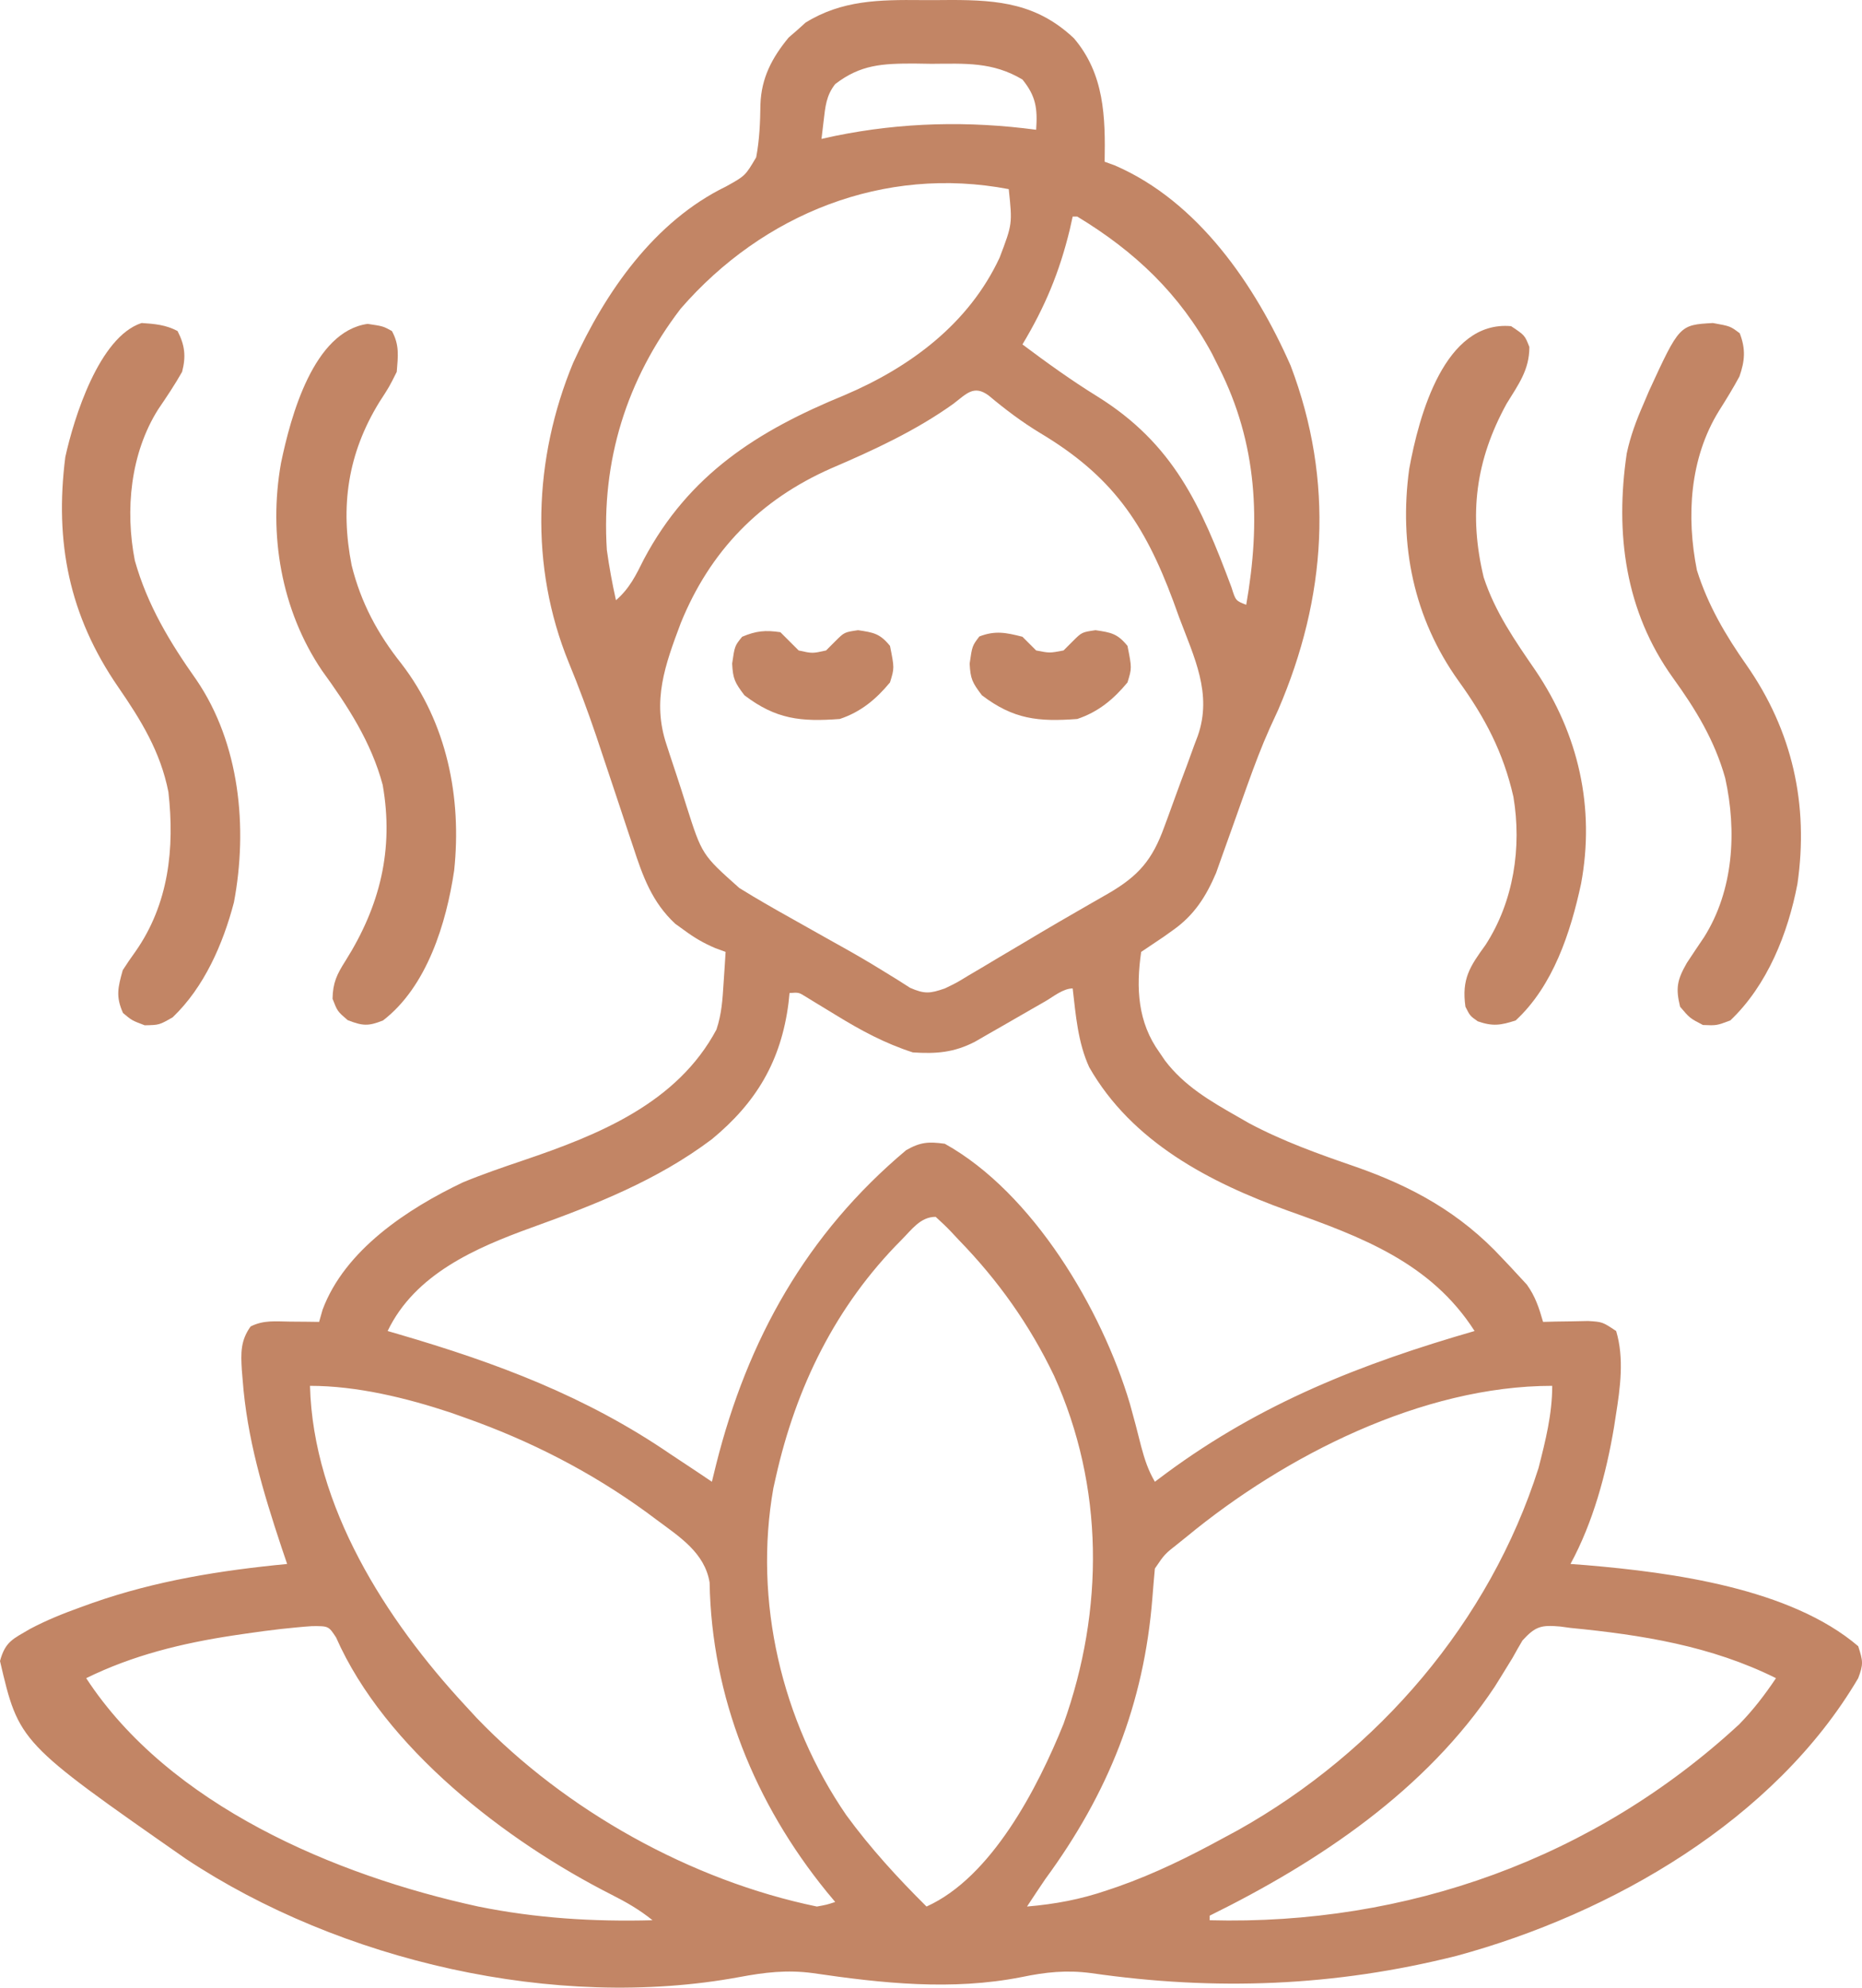 <?xml version="1.0" encoding="UTF-8"?>
<svg xmlns="http://www.w3.org/2000/svg" width="89" height="95" viewBox="0 0 89 95" fill="none">
  <path d="M44.037 0.004C44.504 0.008 44.971 0.004 45.438 5.67652e-05C47.772 -0.004 49.59 0.189 51.332 1.83C52.79 3.543 52.838 5.588 52.8 7.73C53.036 7.815 53.036 7.815 53.276 7.902C57.269 9.622 59.995 13.628 61.689 17.473C63.791 23.004 63.407 28.562 61.095 33.927C60.961 34.219 60.826 34.512 60.692 34.804C60.3 35.678 59.966 36.569 59.642 37.47C59.592 37.611 59.541 37.751 59.489 37.896C59.28 38.481 59.071 39.066 58.865 39.652C58.712 40.085 58.556 40.517 58.401 40.949C58.265 41.332 58.265 41.332 58.127 41.722C57.644 42.856 57.074 43.749 56.061 44.46C55.914 44.565 55.768 44.669 55.617 44.777C55.261 45.02 54.904 45.259 54.546 45.497C54.294 47.231 54.381 48.86 55.42 50.3C55.507 50.429 55.595 50.558 55.685 50.69C56.602 51.897 57.829 52.615 59.131 53.356C59.318 53.464 59.506 53.571 59.699 53.682C61.33 54.552 63.041 55.161 64.786 55.762C67.518 56.716 69.808 57.983 71.792 60.123C71.92 60.259 72.049 60.394 72.181 60.533C72.318 60.681 72.455 60.83 72.597 60.983C72.724 61.12 72.85 61.257 72.981 61.398C73.387 61.964 73.564 62.514 73.756 63.18C73.954 63.175 74.151 63.17 74.354 63.164C74.612 63.16 74.869 63.157 75.134 63.153C75.39 63.148 75.646 63.142 75.909 63.137C76.594 63.18 76.594 63.18 77.249 63.616C77.639 64.918 77.445 66.324 77.235 67.641C77.207 67.828 77.178 68.015 77.148 68.207C76.776 70.426 76.147 72.764 75.066 74.75C75.439 74.778 75.439 74.778 75.82 74.807C79.915 75.155 85.574 75.908 88.819 78.68C89.049 79.4 89.072 79.533 88.819 80.208C84.826 86.994 77.033 91.47 69.625 93.479C63.789 94.947 58.102 95.162 52.155 94.305C50.973 94.15 49.99 94.254 48.823 94.496C45.5 95.15 42.169 94.793 38.854 94.305C37.617 94.139 36.555 94.267 35.33 94.496C26.565 96.111 16.267 93.742 8.875 88.837C0.907 83.275 0.907 83.275 0 79.389C0.253 78.45 0.629 78.33 1.435 77.855C2.225 77.435 3.034 77.112 3.875 76.81C4.054 76.745 4.234 76.68 4.419 76.614C7.451 75.55 10.537 75.057 13.725 74.75C13.635 74.484 13.545 74.219 13.452 73.945C12.568 71.279 11.807 68.743 11.597 65.936C11.585 65.785 11.572 65.634 11.559 65.479C11.509 64.668 11.495 64.072 11.979 63.398C12.608 63.083 13.162 63.159 13.862 63.166C14.121 63.168 14.381 63.17 14.648 63.172C14.848 63.175 15.047 63.177 15.253 63.18C15.335 62.892 15.335 62.892 15.419 62.597C16.484 59.74 19.482 57.771 22.126 56.511C23.078 56.118 24.046 55.787 25.022 55.457C28.619 54.238 32.363 52.73 34.245 49.208C34.497 48.451 34.535 47.78 34.586 46.984C34.604 46.706 34.623 46.429 34.642 46.143C34.655 45.93 34.668 45.717 34.682 45.497C34.52 45.437 34.358 45.378 34.191 45.316C33.629 45.077 33.193 44.822 32.703 44.46C32.561 44.358 32.419 44.255 32.273 44.15C31.163 43.117 30.721 41.877 30.263 40.47C30.199 40.281 30.136 40.092 30.07 39.897C29.868 39.295 29.669 38.692 29.47 38.088C29.208 37.299 28.945 36.51 28.68 35.722C28.616 35.53 28.552 35.339 28.486 35.141C28.089 33.969 27.659 32.818 27.188 31.673C25.307 27.074 25.5 21.912 27.396 17.341C28.938 13.95 31.279 10.58 34.695 8.917C35.623 8.403 35.623 8.403 36.144 7.519C36.304 6.673 36.336 5.846 36.347 4.988C36.391 3.722 36.902 2.756 37.699 1.791C37.834 1.675 37.968 1.56 38.106 1.44C38.303 1.263 38.303 1.263 38.504 1.081C40.241 0.004 42.041 -0.014 44.037 0.004ZM39.921 4.019C39.484 4.575 39.448 5.11 39.366 5.796C39.333 6.074 39.3 6.352 39.266 6.639C39.483 6.591 39.7 6.544 39.924 6.495C43.111 5.845 46.299 5.772 49.526 6.202C49.596 5.188 49.519 4.6 48.871 3.801C47.443 2.949 46.138 3.041 44.519 3.05C44.246 3.046 43.973 3.042 43.692 3.037C42.176 3.038 41.139 3.082 39.921 4.019ZM32.535 14.753C29.946 18.135 28.736 22.028 29.006 26.286C29.118 27.095 29.264 27.891 29.442 28.688C30.093 28.126 30.4 27.486 30.78 26.723C32.935 22.673 36.205 20.593 40.357 18.891C43.502 17.556 46.308 15.473 47.779 12.315C48.392 10.702 48.392 10.702 48.216 9.04C42.258 7.899 36.47 10.219 32.535 14.753ZM51.272 10.35C51.204 10.655 51.204 10.655 51.135 10.966C50.642 13.003 49.951 14.663 48.871 16.462C50.037 17.336 51.206 18.179 52.446 18.945C56.094 21.214 57.403 24.162 58.863 28.073C59.063 28.712 59.063 28.712 59.567 28.906C60.264 24.936 60.108 21.211 58.257 17.554C58.15 17.339 58.042 17.125 57.932 16.903C56.385 14.042 54.248 12.02 51.49 10.35C51.418 10.35 51.346 10.35 51.272 10.35ZM45.569 19.3C43.774 20.585 41.754 21.517 39.73 22.384C36.324 23.884 33.939 26.332 32.54 29.778C31.788 31.781 31.16 33.492 31.857 35.585C31.932 35.817 31.932 35.817 32.009 36.054C32.115 36.38 32.223 36.706 32.333 37.032C32.498 37.526 32.654 38.022 32.81 38.519C33.556 40.856 33.556 40.856 35.337 42.441C35.659 42.637 35.659 42.637 35.988 42.838C36.76 43.297 37.54 43.737 38.324 44.174C38.722 44.397 39.119 44.621 39.516 44.845C39.777 44.992 40.039 45.138 40.301 45.284C40.94 45.641 41.567 46.007 42.189 46.392C42.419 46.533 42.649 46.675 42.886 46.821C43.088 46.95 43.29 47.078 43.498 47.211C44.189 47.515 44.454 47.488 45.16 47.243C45.718 46.975 45.718 46.975 46.282 46.63C46.496 46.504 46.71 46.378 46.931 46.248C47.157 46.113 47.383 45.978 47.615 45.838C48.086 45.559 48.557 45.281 49.028 45.002C49.26 44.864 49.491 44.725 49.73 44.583C50.331 44.228 50.933 43.877 51.538 43.53C51.707 43.432 51.876 43.335 52.049 43.235C52.359 43.056 52.669 42.879 52.979 42.702C54.427 41.861 55.083 41.092 55.649 39.523C55.706 39.368 55.764 39.214 55.823 39.054C55.943 38.727 56.062 38.399 56.18 38.071C56.36 37.572 56.546 37.076 56.733 36.579C56.85 36.26 56.966 35.941 57.081 35.621C57.137 35.474 57.193 35.327 57.25 35.176C57.961 33.154 57.072 31.406 56.361 29.506C56.269 29.252 56.177 28.998 56.082 28.736C54.685 24.973 53.138 22.744 49.723 20.7C48.843 20.168 48.044 19.564 47.256 18.903C46.541 18.377 46.19 18.829 45.569 19.3ZM49.965 47.857C49.632 48.047 49.632 48.047 49.292 48.242C48.823 48.512 48.353 48.782 47.884 49.053C47.661 49.181 47.438 49.308 47.209 49.439C47.004 49.557 46.8 49.675 46.59 49.796C45.593 50.307 44.751 50.374 43.632 50.3C42.288 49.865 41.148 49.25 39.948 48.512C39.622 48.313 39.295 48.114 38.967 47.916C38.754 47.785 38.754 47.785 38.537 47.652C38.178 47.428 38.178 47.428 37.738 47.462C37.721 47.623 37.705 47.784 37.688 47.95C37.332 50.702 36.164 52.685 34.027 54.448C31.421 56.411 28.471 57.569 25.421 58.668C22.727 59.643 19.835 60.897 18.528 63.616C18.698 63.666 18.868 63.715 19.043 63.766C23.741 65.139 27.999 66.729 32.062 69.511C32.453 69.77 32.844 70.029 33.235 70.288C33.499 70.466 33.763 70.643 34.027 70.82C34.093 70.552 34.159 70.282 34.227 70.005C35.725 64.032 38.546 58.972 43.314 54.971C43.994 54.584 44.387 54.559 45.16 54.666C49.377 57.013 52.669 62.587 54.008 67.096C54.199 67.772 54.375 68.451 54.545 69.133C54.715 69.762 54.876 70.263 55.201 70.82C55.381 70.686 55.562 70.551 55.747 70.412C60.3 67.052 65.07 65.178 70.482 63.616C68.388 60.345 65.068 59.114 61.551 57.862C57.822 56.517 54.105 54.583 52.063 51.009C51.522 49.831 51.42 48.519 51.272 47.243C50.815 47.243 50.344 47.638 49.965 47.857ZM43.086 59.264C39.946 62.416 38.048 66.293 37.083 70.602C37.045 70.772 37.006 70.942 36.967 71.117C36.008 76.519 37.365 82.266 40.453 86.757C41.604 88.332 42.903 89.751 44.286 91.123C47.402 89.723 49.607 85.436 50.835 82.391C52.779 76.945 52.781 71.051 50.38 65.749C49.209 63.308 47.706 61.193 45.815 59.25C45.699 59.126 45.583 59.002 45.464 58.874C45.228 58.625 44.977 58.39 44.723 58.159C43.991 58.159 43.579 58.772 43.086 59.264ZM14.817 66.236C14.969 71.993 18.446 77.426 22.239 81.517C22.421 81.715 22.603 81.913 22.791 82.116C27.037 86.535 33.028 89.881 39.047 91.123C39.522 91.036 39.522 91.036 39.921 90.905C39.718 90.662 39.718 90.662 39.512 90.414C36.084 86.194 34.013 81.116 33.918 75.636C33.684 74.21 32.475 73.45 31.38 72.635C31.227 72.522 31.075 72.408 30.918 72.291C28.247 70.348 25.35 68.864 22.239 67.764C22.007 67.682 21.774 67.599 21.535 67.514C19.414 66.812 17.061 66.236 14.817 66.236ZM56.729 73.44C56.53 73.6 56.53 73.6 56.326 73.763C55.666 74.282 55.666 74.282 55.201 74.968C55.159 75.432 55.118 75.895 55.083 76.359C54.683 81.449 52.97 85.714 49.962 89.813C49.667 90.247 49.377 90.684 49.089 91.123C50.441 91.007 51.641 90.784 52.923 90.345C53.091 90.288 53.26 90.231 53.434 90.172C55.196 89.553 56.839 88.742 58.476 87.848C58.709 87.722 58.943 87.596 59.184 87.466C65.884 83.707 71.204 77.513 73.538 70.166C73.873 68.858 74.193 67.59 74.193 66.236C67.982 66.236 61.414 69.575 56.729 73.44ZM72.771 78.407C72.608 78.681 72.45 78.959 72.296 79.239C72.113 79.541 71.928 79.843 71.74 80.143C71.644 80.298 71.547 80.454 71.447 80.614C68.161 85.564 63.057 88.977 57.821 91.559C57.821 91.632 57.821 91.704 57.821 91.778C67.236 92.028 76.195 88.823 83.129 82.415C83.795 81.734 84.36 80.998 84.889 80.208C81.787 78.665 78.482 78.14 75.066 77.806C74.902 77.784 74.738 77.762 74.569 77.739C73.665 77.661 73.391 77.728 72.771 78.407ZM13.425 77.858C12.864 77.921 12.306 77.998 11.747 78.079C11.547 78.108 11.346 78.137 11.14 78.168C8.688 78.542 6.357 79.109 4.12 80.208C8.096 86.293 16.036 89.64 22.862 91.123C25.628 91.683 28.372 91.853 31.189 91.778C30.575 91.279 29.935 90.912 29.23 90.556C24.187 87.999 18.396 83.549 16.064 78.262C15.705 77.716 15.705 77.716 14.913 77.721C14.415 77.753 13.921 77.808 13.425 77.858Z" fill="#C28565"></path>
  <path d="M72.228 15.589C72.883 16.026 72.883 16.026 73.101 16.585C73.101 17.689 72.574 18.378 72.01 19.3C70.53 22 70.197 24.596 70.918 27.596C71.461 29.255 72.414 30.62 73.391 32.043C75.452 35.091 76.249 38.603 75.571 42.244C75.068 44.575 74.237 47.116 72.447 48.772C71.728 49.006 71.345 49.063 70.632 48.813C70.264 48.553 70.264 48.553 70.045 48.117C69.855 46.784 70.261 46.192 71.006 45.162C72.351 43.087 72.743 40.497 72.338 38.083C71.855 35.959 70.986 34.305 69.718 32.549C67.569 29.546 66.859 26.036 67.358 22.411C67.823 19.858 69.049 15.306 72.228 15.589Z" fill="#C28565"></path>
  <path d="M17.573 15.48C18.309 15.589 18.309 15.589 18.732 15.821C19.099 16.489 19.025 17.021 18.964 17.772C18.605 18.49 18.605 18.49 18.132 19.219C16.619 21.682 16.253 24.209 16.809 27.023C17.25 28.8 18.046 30.288 19.183 31.717C21.361 34.542 22.078 38.116 21.708 41.607C21.333 44.124 20.412 47.154 18.309 48.772C17.599 49.056 17.333 49.035 16.618 48.758C16.127 48.335 16.127 48.335 15.895 47.735C15.909 46.969 16.102 46.569 16.509 45.93C18.169 43.294 18.832 40.596 18.292 37.514C17.746 35.472 16.621 33.745 15.392 32.053C13.438 29.165 12.824 25.534 13.432 22.127C13.899 19.886 14.988 15.837 17.573 15.48Z" fill="#C28565"></path>
  <path d="M81.874 15.439C82.706 15.589 82.706 15.589 83.157 15.93C83.447 16.686 83.403 17.243 83.143 17.991C82.838 18.558 82.504 19.1 82.16 19.644C80.764 21.907 80.596 24.679 81.109 27.253C81.632 28.923 82.48 30.362 83.48 31.787C85.676 34.932 86.462 38.46 85.914 42.246C85.463 44.608 84.478 47.088 82.706 48.772C82.052 49.017 82.052 49.017 81.397 48.99C80.769 48.663 80.769 48.663 80.305 48.117C80.085 47.217 80.168 46.83 80.627 46.025C80.898 45.613 81.173 45.203 81.45 44.794C82.865 42.552 83.023 39.726 82.461 37.188C81.96 35.394 81.049 33.898 79.964 32.399C77.678 29.213 77.189 25.497 77.756 21.665C77.933 20.838 78.219 20.073 78.559 19.3C78.643 19.102 78.727 18.904 78.814 18.699C80.273 15.53 80.273 15.53 81.874 15.439Z" fill="#C28565"></path>
  <path d="M6.769 15.438C7.393 15.479 7.929 15.525 8.486 15.821C8.84 16.506 8.895 17.039 8.704 17.772C8.353 18.394 7.961 18.976 7.559 19.567C6.231 21.674 5.974 24.383 6.445 26.792C7.044 28.921 8.119 30.701 9.387 32.494C11.46 35.535 11.853 39.562 11.182 43.126C10.662 45.113 9.763 47.18 8.254 48.622C7.613 48.99 7.613 48.99 6.917 49.004C6.303 48.772 6.303 48.772 5.88 48.417C5.527 47.627 5.635 47.203 5.867 46.37C6.062 46.064 6.268 45.764 6.481 45.47C8.065 43.203 8.353 40.547 8.05 37.856C7.673 35.936 6.746 34.429 5.648 32.835C3.307 29.435 2.604 25.916 3.122 21.843C3.531 19.979 4.739 16.096 6.769 15.438Z" fill="#C28565"></path>
  <path d="M37.301 30.216C37.592 30.507 37.883 30.798 38.174 31.089C38.829 31.235 38.829 31.235 39.484 31.089C39.628 30.945 39.772 30.801 39.921 30.652C40.357 30.216 40.357 30.216 41.012 30.12C41.758 30.229 42.063 30.283 42.54 30.871C42.752 31.931 42.752 31.931 42.54 32.617C41.868 33.428 41.141 34.03 40.139 34.364C38.274 34.504 37.091 34.379 35.582 33.231C35.117 32.616 35.034 32.447 34.995 31.717C35.118 30.871 35.118 30.871 35.473 30.434C36.145 30.151 36.578 30.11 37.301 30.216Z" fill="#C28565"></path>
  <path d="M48.871 30.434C49.089 30.652 49.307 30.871 49.526 31.089C50.171 31.216 50.171 31.216 50.835 31.089C50.98 30.945 51.123 30.801 51.272 30.652C51.709 30.216 51.709 30.216 52.363 30.12C53.109 30.229 53.414 30.283 53.892 30.871C54.103 31.931 54.103 31.931 53.892 32.617C53.22 33.428 52.492 34.03 51.49 34.364C49.625 34.504 48.442 34.379 46.933 33.231C46.468 32.616 46.386 32.447 46.347 31.717C46.469 30.871 46.469 30.871 46.811 30.42C47.574 30.127 48.087 30.235 48.871 30.434Z" fill="#C28565"></path>
</svg>
